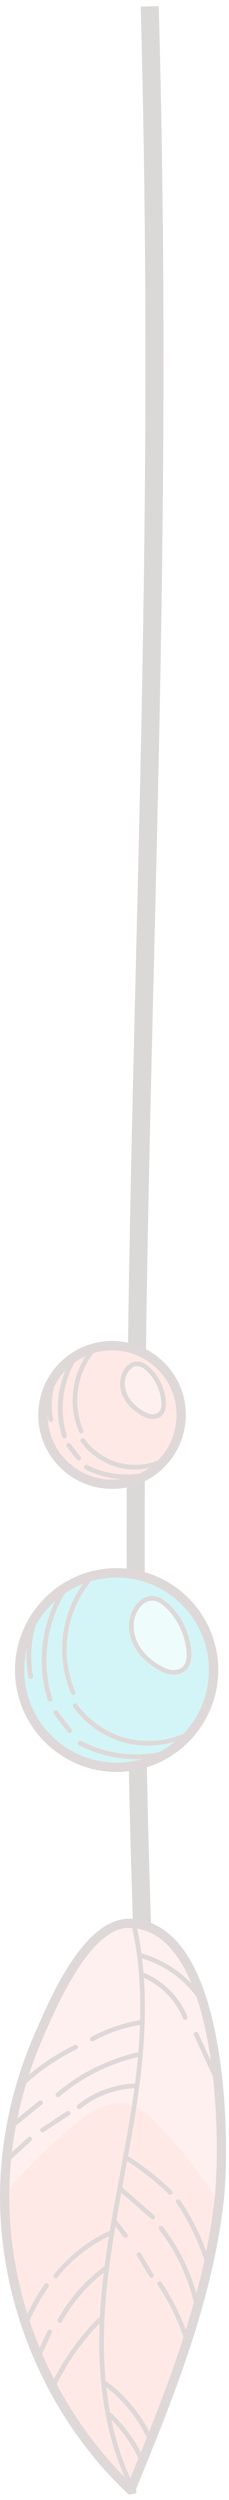 <svg width="18" height="196" viewBox="0 0 18 196" fill="none" xmlns="http://www.w3.org/2000/svg">
<g opacity="0.17">
<path d="M11.768 0.5C13.474 62.625 8.585 102.941 11.768 165" stroke="#2A1B18" stroke-width="1.42" stroke-miterlimit="10"/>
<path d="M17.217 172.34C16.467 180.24 13.567 187.75 10.687 195.14C4.187 189.24 0.337 180.52 0.357 171.74C0.357 167.61 1.227 163.5 2.817 159.69C3.887 157.12 6.437 150.71 9.827 150.74C17.187 150.82 17.657 167.68 17.217 172.33V172.34Z" fill="#F9A8A2"/>
<path d="M0.367 171.99C2.027 170.04 3.837 168.23 5.797 166.6C6.927 165.65 8.287 164.71 9.757 164.91C11.047 165.09 12.037 166.1 12.887 167.08C14.437 168.71 15.797 170.6 17.087 172.43C17.127 172.48 17.157 172.53 17.197 172.58C16.407 180.39 13.537 187.83 10.697 195.15C4.257 189.3 0.417 180.69 0.367 171.99Z" fill="#FF7B6D"/>
<path d="M10.287 195.55C10.287 195.55 10.337 195.55 10.357 195.55C10.477 195.52 10.577 195.44 10.617 195.33C13.597 188.06 16.677 180.54 17.587 172.56C18.017 168.76 17.977 156.91 14.007 152.33C12.947 151.11 11.687 150.47 10.237 150.43C6.687 150.33 4.097 156.31 2.837 159.19L2.717 159.47C1.027 163.32 0.087 167.52 0.007 171.62C-0.173 180.48 3.577 189.4 10.017 195.48C10.087 195.55 10.177 195.58 10.277 195.58L10.287 195.55ZM10.137 151.15C10.137 151.15 10.197 151.15 10.227 151.15C11.457 151.19 12.547 151.74 13.457 152.8C17.267 157.2 17.277 168.75 16.857 172.47C15.977 180.18 13.037 187.48 10.137 194.55C4.077 188.62 0.567 180.09 0.737 171.61C0.817 167.61 1.737 163.51 3.387 159.74L3.507 159.46C4.597 156.97 7.137 151.17 10.117 151.14L10.137 151.15Z" fill="#3D1C17"/>
<path d="M10.547 195.52C10.547 195.52 10.607 195.52 10.627 195.5C10.717 195.45 10.747 195.34 10.707 195.25C8.677 191.39 7.857 186.51 8.277 180.75C8.527 177.33 9.167 173.9 9.777 170.58C10.057 169.07 10.347 167.5 10.597 165.96C11.277 161.75 11.907 156.24 10.737 150.99C10.717 150.89 10.617 150.83 10.517 150.85C10.417 150.87 10.357 150.97 10.377 151.07C11.537 156.26 10.917 161.73 10.237 165.9C9.987 167.44 9.697 169 9.417 170.51C8.797 173.84 8.157 177.28 7.907 180.72C7.487 186.54 8.317 191.49 10.387 195.41C10.417 195.47 10.487 195.51 10.547 195.51V195.52Z" fill="#3D1C17"/>
<path d="M14.578 183.29C14.578 183.29 14.618 183.29 14.638 183.29C14.738 183.26 14.788 183.15 14.748 183.06C14.248 181.6 13.558 180.22 12.698 178.94C12.638 178.86 12.528 178.83 12.448 178.89C12.368 178.95 12.338 179.06 12.398 179.14C13.238 180.39 13.918 181.75 14.408 183.18C14.438 183.26 14.508 183.3 14.588 183.3L14.578 183.29Z" fill="#3D1C17"/>
<path d="M11.907 178.58C11.907 178.58 11.967 178.58 11.997 178.55C12.087 178.5 12.117 178.39 12.057 178.3L11.077 176.67C11.027 176.58 10.907 176.56 10.827 176.61C10.737 176.66 10.707 176.77 10.767 176.86L11.747 178.49C11.777 178.55 11.847 178.58 11.907 178.58Z" fill="#3D1C17"/>
<path d="M9.866 175.45C9.866 175.45 9.946 175.44 9.976 175.41C10.056 175.35 10.076 175.23 10.006 175.15L9.136 174.02C9.076 173.94 8.956 173.93 8.876 173.99C8.796 174.05 8.776 174.17 8.846 174.25L9.716 175.38C9.716 175.38 9.806 175.45 9.866 175.45Z" fill="#3D1C17"/>
<path d="M15.408 180.61C15.408 180.61 15.438 180.61 15.448 180.61C15.548 180.59 15.608 180.49 15.588 180.39C15.088 178.29 14.128 176.29 12.808 174.58C12.748 174.5 12.628 174.49 12.548 174.55C12.468 174.61 12.458 174.73 12.518 174.81C13.808 176.47 14.738 178.43 15.228 180.48C15.248 180.56 15.328 180.62 15.408 180.62V180.61Z" fill="#3D1C17"/>
<path d="M11.997 173.99C12.047 173.99 12.097 173.97 12.137 173.93C12.207 173.85 12.197 173.74 12.117 173.67L9.637 171.51C9.557 171.44 9.447 171.45 9.377 171.53C9.307 171.61 9.317 171.72 9.397 171.79L11.877 173.95C11.877 173.95 11.957 174 11.997 174V173.99Z" fill="#3D1C17"/>
<path d="M16.327 177.6C16.327 177.6 16.357 177.6 16.377 177.6C16.477 177.57 16.527 177.47 16.497 177.37C15.967 175.63 15.187 174 14.157 172.5C14.097 172.42 13.987 172.39 13.907 172.45C13.827 172.51 13.797 172.62 13.857 172.7C14.857 174.17 15.627 175.77 16.147 177.47C16.167 177.55 16.247 177.6 16.327 177.6Z" fill="#3D1C17"/>
<path d="M13.388 172.08C13.388 172.08 13.478 172.06 13.518 172.03C13.588 171.96 13.588 171.84 13.518 171.77C12.478 170.74 11.318 169.82 10.068 169.05C9.978 169 9.868 169.02 9.818 169.11C9.768 169.2 9.788 169.31 9.878 169.36C11.098 170.12 12.238 171.02 13.268 172.03C13.308 172.07 13.348 172.08 13.398 172.08H13.388Z" fill="#3D1C17"/>
<path d="M6.226 165.35C6.226 165.35 6.306 165.34 6.336 165.31C7.526 164.35 9.036 163.78 10.566 163.72C10.666 163.72 10.746 163.63 10.746 163.53C10.746 163.43 10.666 163.36 10.556 163.35C8.946 163.42 7.366 164.01 6.106 165.02C6.026 165.08 6.016 165.2 6.076 165.28C6.116 165.33 6.166 165.35 6.216 165.35H6.226Z" fill="#3D1C17"/>
<path d="M3.347 167.17C3.347 167.17 3.417 167.16 3.447 167.14L5.447 165.83C5.537 165.77 5.557 165.66 5.497 165.58C5.437 165.49 5.327 165.47 5.247 165.53L3.247 166.84C3.157 166.9 3.137 167.01 3.197 167.09C3.237 167.14 3.297 167.17 3.357 167.17H3.347Z" fill="#3D1C17"/>
<path d="M0.528 169.54C0.528 169.54 0.618 169.52 0.648 169.49L2.458 167.84C2.528 167.77 2.538 167.66 2.468 167.58C2.398 167.5 2.288 167.5 2.208 167.57L0.398 169.22C0.328 169.29 0.318 169.4 0.388 169.48C0.428 169.52 0.478 169.54 0.528 169.54Z" fill="#3D1C17"/>
<path d="M4.557 164.41C4.557 164.41 4.637 164.4 4.677 164.37C6.467 162.85 8.627 161.77 10.917 161.26C11.017 161.24 11.077 161.14 11.057 161.04C11.037 160.94 10.937 160.88 10.837 160.9C8.487 161.43 6.277 162.53 4.437 164.09C4.357 164.16 4.347 164.27 4.417 164.35C4.457 164.39 4.507 164.42 4.557 164.41Z" fill="#3D1C17"/>
<path d="M0.807 166.96C0.807 166.96 0.887 166.95 0.917 166.92L3.297 165C3.377 164.94 3.387 164.82 3.327 164.74C3.267 164.66 3.147 164.65 3.067 164.71L0.687 166.63C0.607 166.69 0.597 166.81 0.657 166.89C0.697 166.94 0.747 166.96 0.797 166.96H0.807Z" fill="#3D1C17"/>
<path d="M7.248 160.04C7.248 160.04 7.308 160.04 7.338 160.02C8.518 159.38 9.798 158.94 11.128 158.73C11.228 158.71 11.298 158.62 11.278 158.52C11.258 158.42 11.168 158.35 11.068 158.37C9.698 158.59 8.388 159.04 7.168 159.7C7.078 159.75 7.048 159.86 7.098 159.95C7.128 160.01 7.198 160.05 7.258 160.05L7.248 160.04Z" fill="#3D1C17"/>
<path d="M1.437 163.85C1.437 163.85 1.527 163.83 1.567 163.8C2.877 162.52 4.377 161.46 6.027 160.66C6.117 160.62 6.157 160.51 6.107 160.41C6.067 160.32 5.957 160.28 5.857 160.33C4.177 161.15 2.647 162.23 1.307 163.54C1.237 163.61 1.237 163.73 1.307 163.8C1.347 163.84 1.387 163.86 1.437 163.86V163.85Z" fill="#3D1C17"/>
<path d="M4.388 178.6C4.438 178.6 4.498 178.58 4.528 178.53C5.658 177.12 7.118 175.98 8.758 175.23C8.848 175.19 8.888 175.08 8.848 174.99C8.808 174.9 8.698 174.86 8.608 174.9C6.918 175.68 5.408 176.85 4.248 178.31C4.188 178.39 4.198 178.5 4.278 178.57C4.308 178.6 4.358 178.61 4.398 178.61L4.388 178.6Z" fill="#3D1C17"/>
<path d="M2.137 182.08C2.207 182.08 2.277 182.04 2.307 181.97C2.727 181.03 3.237 180.13 3.817 179.29C3.877 179.21 3.857 179.09 3.767 179.03C3.687 178.97 3.567 178.99 3.507 179.08C2.907 179.94 2.387 180.86 1.957 181.82C1.917 181.91 1.957 182.02 2.047 182.06C2.067 182.07 2.097 182.08 2.127 182.08H2.137Z" fill="#3D1C17"/>
<path d="M4.708 182.11C4.768 182.11 4.838 182.08 4.868 182.02C5.738 180.45 6.958 179.05 8.408 177.99C8.488 177.93 8.508 177.82 8.448 177.73C8.388 177.65 8.268 177.63 8.188 177.69C6.698 178.79 5.438 180.22 4.538 181.84C4.488 181.93 4.518 182.04 4.608 182.09C4.638 182.11 4.668 182.11 4.698 182.11H4.708Z" fill="#3D1C17"/>
<path d="M2.986 185C3.056 185 3.116 184.961 3.146 184.891L4.076 182.88C4.116 182.79 4.076 182.681 3.986 182.641C3.896 182.601 3.786 182.641 3.746 182.731L2.816 184.74C2.776 184.83 2.816 184.941 2.906 184.981C2.936 184.991 2.956 185 2.986 185Z" fill="#3D1C17"/>
<path d="M4.258 187.11C4.328 187.11 4.388 187.07 4.418 187.01C5.348 185.09 6.588 183.36 8.108 181.87C8.178 181.8 8.178 181.68 8.108 181.61C8.038 181.54 7.918 181.54 7.848 181.61C6.298 183.13 5.028 184.9 4.088 186.85C4.048 186.94 4.088 187.05 4.168 187.09C4.198 187.1 4.218 187.11 4.248 187.11H4.258Z" fill="#3D1C17"/>
<path d="M11.877 191.55C11.877 191.55 11.927 191.55 11.947 191.53C12.037 191.49 12.087 191.38 12.037 191.29C11.247 189.48 9.987 187.9 8.397 186.72C8.317 186.66 8.197 186.68 8.137 186.76C8.077 186.84 8.097 186.96 8.177 187.02C9.707 188.16 10.927 189.69 11.697 191.45C11.727 191.52 11.797 191.56 11.867 191.56L11.877 191.55Z" fill="#3D1C17"/>
<path d="M11.166 193.07C11.166 193.07 11.216 193.07 11.236 193.05C11.326 193.01 11.366 192.9 11.326 192.81C10.726 191.46 9.836 190.21 8.746 189.19C8.676 189.12 8.556 189.12 8.486 189.19C8.416 189.26 8.416 189.38 8.486 189.45C9.536 190.43 10.396 191.64 10.976 192.95C11.006 193.02 11.076 193.06 11.146 193.06L11.166 193.07Z" fill="#3D1C17"/>
<path d="M14.556 158.35C14.556 158.35 14.596 158.35 14.626 158.34C14.716 158.3 14.766 158.2 14.726 158.1C14.106 156.56 12.816 155.27 11.276 154.65C11.186 154.61 11.076 154.65 11.036 154.75C10.996 154.84 11.036 154.95 11.136 154.99C12.586 155.58 13.796 156.79 14.386 158.24C14.416 158.31 14.486 158.36 14.556 158.35Z" fill="#3D1C17"/>
<path d="M16.957 163.03C16.957 163.03 17.007 163.03 17.037 163.01C17.127 162.97 17.167 162.86 17.127 162.77L15.577 159.41C15.537 159.32 15.427 159.28 15.337 159.32C15.247 159.36 15.207 159.47 15.247 159.56L16.797 162.92C16.827 162.99 16.897 163.03 16.967 163.03H16.957Z" fill="#3D1C17"/>
<path d="M15.936 157.12C15.936 157.12 16.006 157.12 16.036 157.09C16.126 157.04 16.146 156.92 16.096 156.84C14.956 155.03 13.116 153.68 11.046 153.13C10.946 153.1 10.846 153.16 10.826 153.26C10.796 153.36 10.856 153.46 10.956 153.48C12.936 154.01 14.696 155.3 15.786 157.04C15.826 157.1 15.886 157.13 15.946 157.13L15.936 157.12Z" fill="#3D1C17"/>
<path d="M1.547 131.01C1.587 135.22 5.037 138.6 9.247 138.55C13.457 138.5 16.837 135.06 16.787 130.85C16.747 126.64 13.297 123.26 9.087 123.31C4.877 123.36 1.497 126.8 1.547 131.01Z" fill="#00C5CE"/>
<path d="M14.837 129.4C14.887 129.9 14.837 130.47 14.467 130.82C14.197 131.07 13.807 131.15 13.447 131.1C13.087 131.05 12.747 130.89 12.437 130.7C11.777 130.31 11.187 129.79 10.797 129.13C10.397 128.48 10.217 127.68 10.367 126.93C10.537 126.1 11.207 125.13 12.167 125.32C12.527 125.39 12.847 125.62 13.117 125.87C14.107 126.78 14.697 128.06 14.827 129.39L14.837 129.4Z" fill="#A0EFEF"/>
<path d="M9.248 138.92C13.648 138.87 17.198 135.25 17.158 130.85C17.108 126.45 13.488 122.9 9.088 122.94C4.688 122.98 1.138 126.61 1.178 131.01C1.228 135.41 4.848 138.96 9.248 138.92ZM9.088 123.68C13.088 123.64 16.378 126.86 16.418 130.86C16.458 134.86 13.238 138.15 9.238 138.19C5.238 138.23 1.948 135.01 1.908 131.01C1.868 127.01 5.088 123.72 9.088 123.68Z" fill="#3D1C17"/>
<path d="M3.937 133.4C3.937 133.4 3.977 133.4 3.987 133.4C4.087 133.37 4.137 133.27 4.107 133.17C3.187 130.27 3.697 126.91 5.427 124.4C5.487 124.32 5.467 124.2 5.377 124.14C5.297 124.08 5.177 124.1 5.117 124.19C3.317 126.79 2.797 130.27 3.747 133.28C3.777 133.36 3.847 133.41 3.927 133.41L3.937 133.4Z" fill="#3D1C17"/>
<path d="M5.477 135.87C5.477 135.87 5.557 135.86 5.587 135.83C5.667 135.77 5.687 135.65 5.617 135.57L4.527 134.15C4.467 134.07 4.347 134.06 4.267 134.12C4.187 134.18 4.177 134.3 4.237 134.38L5.327 135.8C5.327 135.8 5.417 135.87 5.477 135.87Z" fill="#3D1C17"/>
<path d="M10.828 137.91C11.518 137.91 12.208 137.82 12.878 137.67C12.978 137.65 13.038 137.55 13.018 137.45C12.998 137.35 12.898 137.29 12.798 137.31C10.668 137.8 8.338 137.51 6.398 136.5C6.308 136.45 6.198 136.49 6.148 136.58C6.098 136.67 6.138 136.78 6.228 136.83C7.628 137.56 9.238 137.93 10.828 137.92V137.91Z" fill="#3D1C17"/>
<path d="M13.666 131.3C14.026 131.3 14.366 131.17 14.596 130.96C14.946 130.63 15.096 130.11 15.026 129.39C14.896 127.99 14.246 126.66 13.256 125.75C13.026 125.54 12.666 125.24 12.216 125.15C11.116 124.94 10.376 126.05 10.196 126.9C10.036 127.65 10.196 128.5 10.646 129.23C11.026 129.86 11.606 130.41 12.356 130.86C12.636 131.03 13.006 131.22 13.436 131.28C13.516 131.29 13.596 131.3 13.676 131.29L13.666 131.3ZM11.936 125.49C12.006 125.49 12.076 125.49 12.146 125.51C12.416 125.56 12.686 125.72 13.006 126.02C13.926 126.87 14.526 128.11 14.656 129.43C14.716 130.02 14.606 130.45 14.346 130.69C14.136 130.88 13.816 130.97 13.476 130.92C13.116 130.87 12.786 130.7 12.536 130.55C11.836 130.13 11.306 129.63 10.956 129.05C10.566 128.4 10.416 127.64 10.556 126.98C10.686 126.33 11.196 125.5 11.936 125.49Z" fill="#3D1C17"/>
<path d="M5.747 132.89C5.747 132.89 5.797 132.89 5.817 132.88C5.907 132.84 5.957 132.73 5.917 132.64C5.307 131.21 5.107 129.64 5.337 128.09C5.557 126.55 6.207 125.1 7.197 123.9C7.257 123.82 7.247 123.71 7.177 123.64C7.097 123.58 6.987 123.59 6.917 123.66C5.887 124.91 5.217 126.42 4.977 128.03C4.747 129.64 4.957 131.28 5.587 132.77C5.617 132.84 5.687 132.88 5.757 132.88L5.747 132.89Z" fill="#3D1C17"/>
<path d="M11.737 136.85C12.797 136.84 13.847 136.6 14.797 136.16C14.887 136.12 14.927 136.01 14.887 135.92C14.847 135.83 14.737 135.79 14.647 135.83C13.207 136.51 11.497 136.67 9.957 136.28C8.417 135.88 6.997 134.91 6.067 133.62C6.007 133.54 5.897 133.52 5.807 133.58C5.727 133.64 5.707 133.75 5.767 133.84C6.747 135.2 8.237 136.22 9.857 136.64C10.467 136.8 11.097 136.87 11.727 136.86L11.737 136.85Z" fill="#3D1C17"/>
<path d="M2.417 131.62C2.417 131.62 2.437 131.62 2.447 131.62C2.547 131.6 2.617 131.51 2.597 131.41C2.307 129.83 2.477 128.14 3.067 126.66C3.107 126.57 3.067 126.46 2.967 126.42C2.877 126.38 2.767 126.42 2.727 126.52C2.107 128.07 1.937 129.83 2.237 131.48C2.257 131.57 2.327 131.63 2.417 131.63V131.62Z" fill="#3D1C17"/>
<path d="M3.378 110.99C3.408 113.99 5.868 116.4 8.868 116.37C11.868 116.34 14.278 113.88 14.248 110.88C14.218 107.88 11.758 105.47 8.758 105.5C5.758 105.53 3.348 107.99 3.378 110.99Z" fill="#FF7B6D"/>
<path d="M12.847 109.85C12.877 110.21 12.847 110.61 12.587 110.86C12.397 111.04 12.117 111.09 11.867 111.06C11.607 111.03 11.367 110.91 11.147 110.78C10.677 110.5 10.257 110.13 9.977 109.66C9.697 109.19 9.567 108.63 9.677 108.09C9.797 107.5 10.277 106.81 10.967 106.94C11.227 106.99 11.447 107.15 11.647 107.33C12.347 107.98 12.777 108.89 12.867 109.84L12.847 109.85Z" fill="#F9A8A2"/>
<path d="M8.867 116.73C12.067 116.7 14.637 114.07 14.607 110.87C14.577 107.67 11.947 105.1 8.747 105.13C5.547 105.16 2.977 107.79 3.007 110.99C3.037 114.19 5.667 116.76 8.867 116.73ZM8.757 105.87C11.547 105.84 13.847 108.09 13.877 110.88C13.907 113.67 11.657 115.97 8.867 116C6.077 116.03 3.777 113.78 3.747 110.99C3.717 108.2 5.967 105.9 8.757 105.87Z" fill="#3D1C17"/>
<path d="M5.077 112.75C5.077 112.75 5.117 112.75 5.127 112.75C5.227 112.72 5.277 112.62 5.247 112.52C4.597 110.47 4.957 108.09 6.177 106.32C6.237 106.24 6.217 106.12 6.127 106.06C6.047 106 5.927 106.02 5.867 106.11C4.577 107.97 4.197 110.47 4.887 112.63C4.917 112.71 4.987 112.76 5.067 112.76L5.077 112.75Z" fill="#3D1C17"/>
<path d="M6.187 114.51C6.187 114.51 6.267 114.5 6.297 114.47C6.377 114.41 6.387 114.29 6.327 114.21L5.547 113.2C5.487 113.12 5.367 113.11 5.287 113.17C5.207 113.23 5.197 113.35 5.257 113.43L6.037 114.44C6.037 114.44 6.127 114.51 6.187 114.51Z" fill="#3D1C17"/>
<path d="M9.998 115.96C10.498 115.96 10.988 115.9 11.467 115.79C11.568 115.77 11.627 115.67 11.607 115.57C11.588 115.47 11.488 115.41 11.387 115.43C9.887 115.78 8.238 115.57 6.867 114.86C6.777 114.81 6.668 114.85 6.617 114.94C6.567 115.03 6.607 115.14 6.697 115.19C7.707 115.72 8.857 115.98 9.998 115.97V115.96Z" fill="#3D1C17"/>
<path d="M12.017 111.25C12.287 111.25 12.537 111.16 12.717 110.99C12.977 110.74 13.087 110.35 13.037 109.83C12.937 108.82 12.477 107.86 11.757 107.2C11.587 107.04 11.317 106.83 10.987 106.76C10.217 106.61 9.637 107.31 9.487 108.05C9.377 108.6 9.487 109.22 9.817 109.75C10.097 110.21 10.507 110.61 11.047 110.93C11.247 111.05 11.517 111.2 11.837 111.24C11.897 111.24 11.957 111.25 12.017 111.25ZM10.787 107.11C10.787 107.11 10.877 107.11 10.927 107.12C11.107 107.16 11.297 107.27 11.517 107.47C12.167 108.07 12.587 108.94 12.677 109.86C12.717 110.27 12.647 110.55 12.467 110.72C12.337 110.84 12.117 110.9 11.887 110.87C11.697 110.84 11.497 110.77 11.237 110.61C10.747 110.32 10.377 109.96 10.127 109.56C9.857 109.11 9.747 108.58 9.847 108.12C9.937 107.68 10.277 107.11 10.777 107.1L10.787 107.11Z" fill="#3D1C17"/>
<path d="M6.377 112.38C6.377 112.38 6.427 112.38 6.447 112.37C6.537 112.33 6.587 112.22 6.547 112.13C6.117 111.12 5.977 110.01 6.137 108.92C6.297 107.83 6.747 106.81 7.447 105.96C7.507 105.88 7.497 105.77 7.427 105.7C7.347 105.64 7.237 105.65 7.167 105.72C6.427 106.62 5.947 107.71 5.777 108.86C5.607 110.01 5.757 111.19 6.217 112.27C6.247 112.34 6.317 112.38 6.387 112.38H6.377Z" fill="#3D1C17"/>
<path d="M10.648 115.21C11.408 115.21 12.168 115.03 12.848 114.71C12.938 114.67 12.978 114.56 12.938 114.47C12.898 114.38 12.788 114.34 12.698 114.38C11.688 114.86 10.478 114.97 9.398 114.69C8.308 114.41 7.308 113.73 6.658 112.82C6.598 112.74 6.488 112.72 6.398 112.78C6.318 112.84 6.298 112.95 6.358 113.04C7.058 114.02 8.138 114.75 9.308 115.05C9.748 115.16 10.198 115.22 10.658 115.21H10.648Z" fill="#3D1C17"/>
<path d="M3.996 111.48C3.996 111.48 4.016 111.48 4.026 111.48C4.126 111.46 4.196 111.37 4.176 111.27C3.966 110.16 4.086 108.96 4.506 107.91C4.546 107.82 4.506 107.71 4.406 107.67C4.316 107.63 4.206 107.67 4.166 107.77C3.726 108.89 3.596 110.15 3.816 111.33C3.836 111.42 3.906 111.48 3.996 111.48Z" fill="#3D1C17"/>
</g>
</svg>
